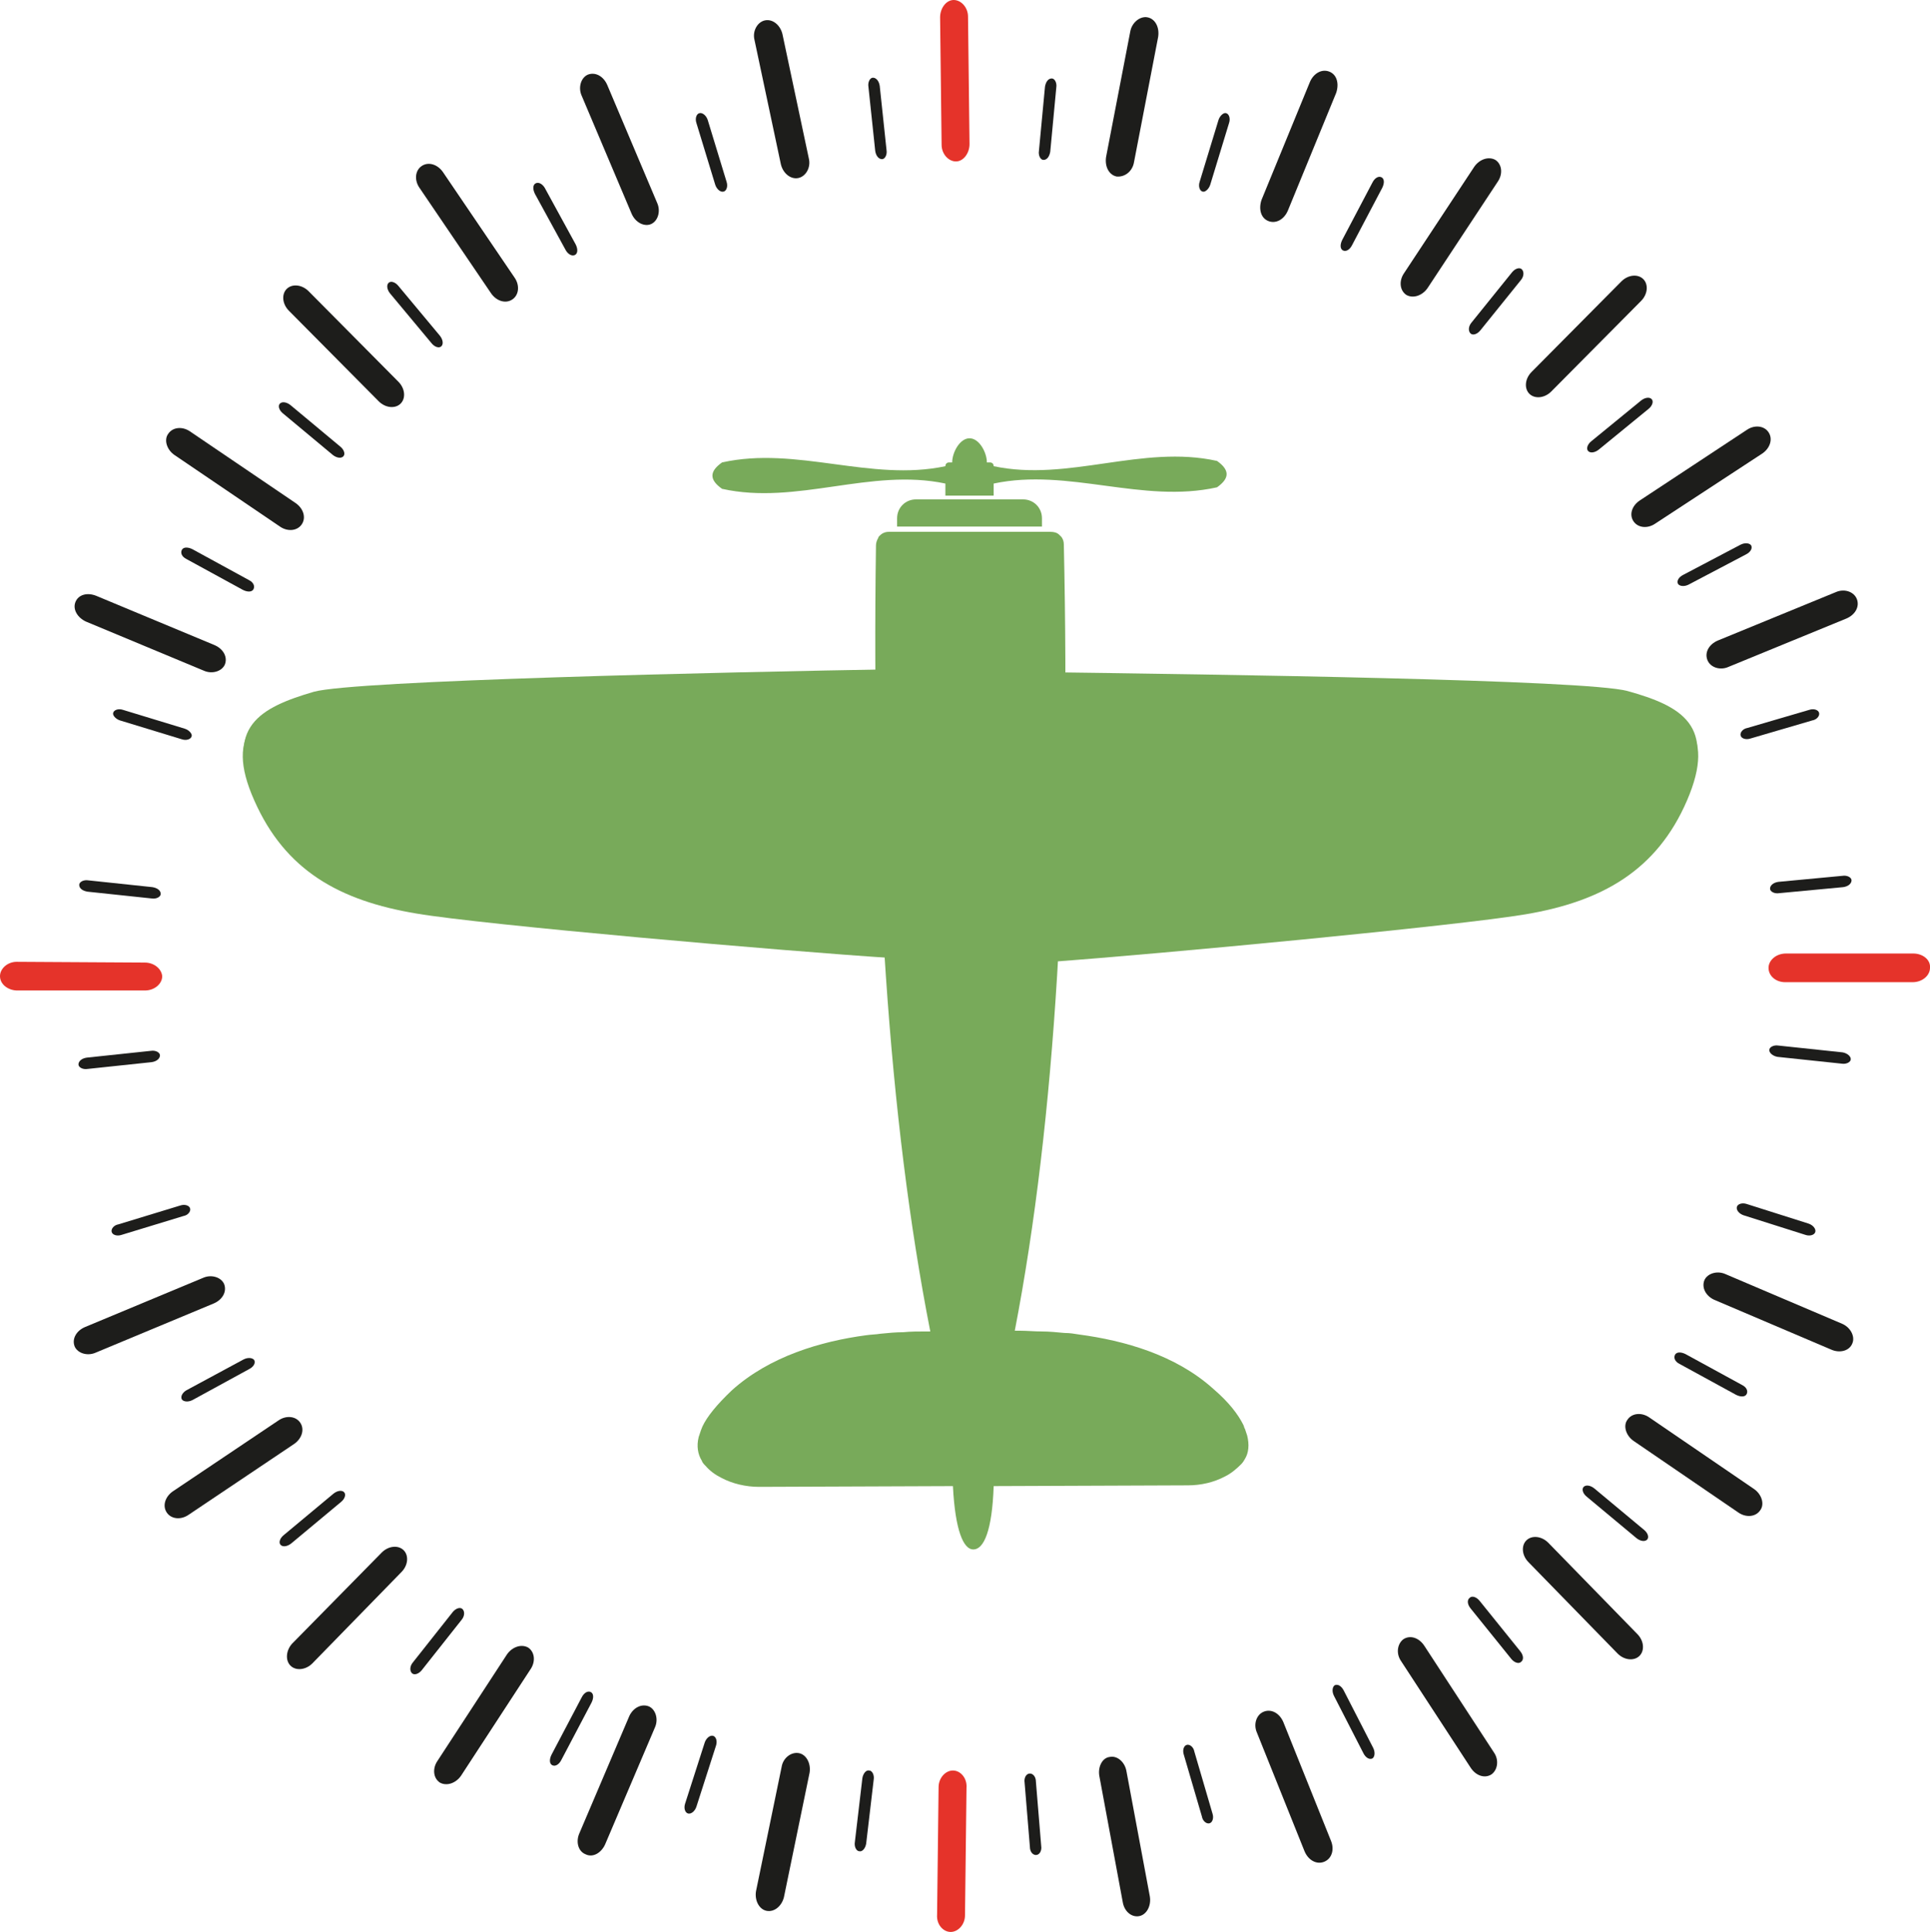 <?xml version="1.0" encoding="utf-8"?>
<!-- Generator: Adobe Illustrator 25.2.3, SVG Export Plug-In . SVG Version: 6.00 Build 0)  -->
<svg version="1.1" id="Capa_1" xmlns="http://www.w3.org/2000/svg" xmlns:xlink="http://www.w3.org/1999/xlink" x="0px" y="0px"
	 viewBox="0 0 255.8 256.1" style="enable-background:new 0 0 255.8 256.1;" xml:space="preserve">
<style type="text/css">
	.st0{display:none;}
	.st1{display:inline;}
	.st2{fill:none;stroke:#FAFAFA;stroke-width:2;stroke-miterlimit:10;}
	.st3{clip-path:url(#SVGID_2_);}
	.st4{clip-path:url(#SVGID_4_);fill:url(#SVGID_5_);}
	.st5{fill:none;stroke:#F50000;stroke-width:1.8;stroke-miterlimit:10;}
	.st6{fill:none;stroke:#44D62C;stroke-width:1.8;stroke-miterlimit:10;}
	.st7{fill:#44D62C;stroke:#44D62C;stroke-width:1.8;stroke-miterlimit:10;}
	.st8{fill:#F50000;}
	.st9{fill:#78AA5A;}
	.st10{fill:#1D1D1B;}
	.st11{fill:#E5332A;}
</style>
<g id="Capa_1_1_" class="st0">
	<g id="Calque_1" class="st1">
		<g id="BG">
		</g>
		<g id="Hero">
			<path class="st2" d="M-8.2-6632.9"/>
		</g>
		<g id="section1">
		</g>
		<g id="section2">
		</g>
		<g id="section3">
		</g>
		<g id="section4">
		</g>
		<g>
			<g>
				<g>
					<g>
						<g>
							<g>
								<defs>
									<rect id="SVGID_1_" x="-581.1" y="-213.5" width="1600" height="980.7"/>
								</defs>
								<clipPath id="SVGID_2_">
									<use xlink:href="#SVGID_1_"  style="overflow:visible;"/>
								</clipPath>
								<g class="st3">
									<g>
										<g>
											<g>
												<g>
													<g>
														<defs>
															<rect id="SVGID_3_" x="-659.1" y="-213.5" width="855.3" height="980.7"/>
														</defs>
														<clipPath id="SVGID_4_">
															<use xlink:href="#SVGID_3_"  style="overflow:visible;"/>
														</clipPath>
														
															<linearGradient id="SVGID_5_" gradientUnits="userSpaceOnUse" x1="-296.529" y1="15406.381" x2="-296.529" y2="16405.281" gradientTransform="matrix(1 0 0 1 0 -15623.4)">
															<stop  offset="0" style="stop-color:#6A00E5"/>
															<stop  offset="0.505" style="stop-color:#6800E5"/>
															<stop  offset="0.687" style="stop-color:#6100E5"/>
															<stop  offset="0.817" style="stop-color:#5600E5"/>
															<stop  offset="0.921" style="stop-color:#4500E5"/>
															<stop  offset="1" style="stop-color:#3200E5"/>
														</linearGradient>
														<path class="st4" d="M-705.9-217c0,0,714,31.8,880,421.3s-958,577.6-958,577.6L-705.9-217z"/>
													</g>
												</g>
											</g>
										</g>
									</g>
								</g>
							</g>
						</g>
					</g>
				</g>
			</g>
		</g>
	</g>
	<g id="Capa_2_1_" class="st1">
		<g>
			<g>
				<line class="st5" x1="840.4" y1="349.3" x2="840.4" y2="280"/>
				<line class="st5" x1="815.5" y1="298.9" x2="865.3" y2="298.9"/>
			</g>
			<line class="st5" x1="827.4" y1="337.2" x2="853.4" y2="337.2"/>
		</g>
		<line class="st6" x1="840.4" y1="280" x2="840.4" y2="186.1"/>
		<line class="st6" x1="840.4" y1="396.2" x2="840.4" y2="349.3"/>
		<polygon class="st7" points="848.2,396.5 832.6,396.5 840.4,413.4 		"/>
		<path class="st8" d="M842.9,177.2c0,1.4-0.9,2.6-2.1,2.6l0,0c-1.2,0-2.2-1.1-2.2-2.6l-0.2-19.5c0-1.4,0.9-2.6,2.1-2.6l0,0
			c1.2,0,2.2,1.1,2.2,2.6L842.9,177.2z"/>
	</g>
</g>
<g>
	<g>
		<path id="XMLID_100_" class="st9" d="M138.1,69.8v-1.1c0-1.4-1.1-2.5-2.5-2.5h-7.1h-7.1c-1.4,0-2.5,1.1-2.5,2.5v1.1h9.6H138.1z"/>
		<path id="XMLID_99_" class="st9" d="M95.7,64.8c9.9,2.2,19.7-2.8,29.6-0.7v1.6h3.2h3.2v-1.6c9.9-2.1,19.7,2.7,29.6,0.5
			c1.7-1.2,1.7-2.3,0-3.5c-9.9-2.2-19.7,2.8-29.6,0.7l0,0c0-0.3-0.2-0.5-0.5-0.5h-0.4c0-1.3-1-3.2-2.3-3.2c-1.3,0-2.3,1.9-2.3,3.2
			h-0.4c-0.3,0-0.5,0.2-0.5,0.5l0,0c-9.9,2.1-19.7-2.7-29.6-0.5C94,62.5,94,63.6,95.7,64.8z"/>
		<path id="XMLID_98_" class="st9" d="M141,72.2c0-0.4-0.1-0.7-0.3-1c-0.1-0.1-0.2-0.2-0.3-0.3c-0.3-0.3-0.7-0.4-1.2-0.4l0,0h-10.7
			l0,0h-10.7l0,0c-0.5,0-0.9,0.2-1.2,0.5c-0.1,0.1-0.2,0.2-0.2,0.3c0,0.1-0.1,0.1-0.1,0.2c-0.1,0.2-0.2,0.5-0.2,0.8
			c-0.6,41.3,1.7,76.2,7.2,104.2c-0.2,0-0.4,0-0.7,0c-0.9,0-1.9,0-2.9,0.1c-1,0-2,0.1-3,0.2c-0.6,0.1-1.2,0.1-1.9,0.2
			c-6,0.8-12.8,2.8-17.8,7.3c-2,1.9-3.3,3.5-3.9,4.8c-0.1,0.2-0.1,0.3-0.2,0.5c-0.1,0.3-0.2,0.6-0.3,0.9c-0.3,1.2-0.1,2.3,0.4,3.1
			c0.1,0.3,0.3,0.5,0.5,0.7c0.6,0.7,1.3,1.2,2.1,1.6c1.5,0.8,3.3,1.2,5,1.2l0,0l25.7-0.1c0.3,5.9,1.4,8.4,2.7,8.4l0,0l0,0
			c1.4,0,2.5-2.5,2.7-8.4l25.7-0.1l0,0c1.8,0,3.5-0.4,5-1.2c0.8-0.4,1.5-1,2.1-1.6c0.2-0.2,0.4-0.5,0.5-0.7c0.5-0.8,0.6-1.9,0.3-3.1
			c-0.1-0.3-0.2-0.6-0.3-0.9c-0.1-0.1-0.1-0.3-0.2-0.5c-0.7-1.4-1.9-3-4-4.8c-5-4.5-11.8-6.4-17.8-7.2c-0.6-0.1-1.2-0.2-1.9-0.2
			c-1-0.1-2.1-0.2-3-0.2c-1,0-2-0.1-2.9-0.1c-0.2,0-0.4,0-0.7,0C139.9,148.4,141.9,113.4,141,72.2z"/>
		<path id="XMLID_97_" class="st9" d="M215.7,91.6c-5.5-1.5-54.2-2.2-77.8-2.5v2.3l59.6,2.3c0.9,0,1.9,0.1,2.7,0.1
			c8.8,0.4,13.4,0.7,14.5,1.1c2.7,0.7,5.9,1.8,6.6,3.4c0.5,1.1,0.2,3.2-1,5.9c-3.2,7.5-8.9,11.4-18.9,13.2c-1,0.2-2.5,0.4-4.4,0.6
			l-57.8,5.3l-0.1,3.7c14-1,54.2-4.7,62.9-6.3c10.1-1.8,17.4-5.9,21.4-15.1C227.6,96.2,222.9,93.6,215.7,91.6z"/>
		<path id="XMLID_96_" class="st9" d="M118.2,127l-0.2-3.7l-57.8-4.9c-1.9-0.2-3.4-0.4-4.4-0.6c-10-1.7-15.7-5.6-19-13
			c-1.2-2.7-1.5-4.7-1-5.9c0.8-1.6,3.9-2.7,6.6-3.4c1.2-0.3,5.7-0.7,14.5-1.2c0.9,0,1.8-0.1,2.7-0.1l60.7-2.7l-1.1-2.3
			c-23.6,0.4-72.3,1.5-77.7,3c-7.2,2.1-11.9,4.7-7.8,13.9c4.1,9.3,11.3,13.3,21.5,15C64,122.6,104.2,126.1,118.2,127z"/>
		<path id="XMLID_95_" class="st9" d="M120.4,91l-1.1-2.3c-23.6,0.4-72.3,1.5-77.7,3c-7.2,2.1-11.9,4.7-7.8,13.9
			c4.1,9.3,11.3,13.3,21.5,15c8.8,1.5,48.9,4.9,63,5.9l-0.2-3.7"/>
		<path id="XMLID_94_" class="st9" d="M136.8,92l1.1-2.3c23.6,0.3,72.3,1,77.8,2.5c7.3,2,11.9,4.6,7.9,13.9s-11.3,13.4-21.4,15.1
			c-8.8,1.5-48.9,5.3-62.9,6.3l0.1-3.7"/>
	</g>
	<g>
		<g>
			<path class="st10" d="M235.8,118.4c-0.6,0.1-1.2-0.2-1.2-0.6l0,0c0-0.4,0.4-0.8,1.1-0.9l8.5-0.8c0.6-0.1,1.2,0.2,1.2,0.6l0,0
				c0,0.4-0.4,0.8-1.1,0.9L235.8,118.4z"/>
			<path class="st10" d="M235.6,140.1c-0.6-0.1-1.1-0.5-1.1-0.9l0,0c0-0.4,0.6-0.7,1.2-0.6l8.5,0.9c0.6,0.1,1.1,0.5,1.1,0.9l0,0
				c0,0.4-0.6,0.7-1.2,0.6L235.6,140.1z"/>
			<path class="st10" d="M231.1,161.1c-0.6-0.2-1-0.7-0.9-1.1l0,0c0.1-0.4,0.7-0.6,1.3-0.4l8.2,2.6c0.6,0.2,1,0.7,0.9,1.1l0,0
				c-0.1,0.4-0.7,0.6-1.3,0.4L231.1,161.1z"/>
			<path class="st10" d="M222.6,180.8c-0.6-0.3-0.8-0.8-0.6-1.2l0,0c0.2-0.4,0.8-0.4,1.4-0.1l7.5,4.1c0.6,0.3,0.8,0.8,0.6,1.2l0,0
				c-0.2,0.4-0.8,0.4-1.4,0.1L222.6,180.8z"/>
			<path class="st10" d="M210.3,198.4c-0.5-0.4-0.7-1-0.4-1.3l0,0c0.3-0.3,0.9-0.2,1.4,0.2l6.6,5.5c0.5,0.4,0.7,1,0.4,1.3l0,0
				c-0.3,0.3-0.9,0.2-1.4-0.2L210.3,198.4z"/>
			<path class="st10" d="M194.9,213.2c-0.4-0.5-0.5-1.1-0.1-1.4l0,0c0.3-0.3,0.9-0.1,1.3,0.4l5.4,6.7c0.4,0.5,0.5,1.1,0.1,1.4l0,0
				c-0.3,0.3-0.9,0.1-1.3-0.4L194.9,213.2z"/>
			<path class="st10" d="M176.8,224.8c-0.3-0.6-0.2-1.2,0.1-1.4l0,0c0.4-0.2,0.9,0.1,1.2,0.7l3.9,7.6c0.3,0.6,0.2,1.2-0.1,1.4l0,0
				c-0.4,0.2-0.9-0.1-1.2-0.7L176.8,224.8z"/>
			<path class="st10" d="M156.9,232.6c-0.2-0.6,0-1.2,0.4-1.3l0,0c0.4-0.1,0.9,0.3,1,0.9l2.4,8.2c0.2,0.6,0,1.2-0.4,1.3l0,0
				c-0.4,0.1-0.9-0.3-1-0.9L156.9,232.6z"/>
			<path class="st10" d="M135.8,236.3c-0.1-0.6,0.2-1.2,0.7-1.2l0,0c0.4,0,0.8,0.4,0.8,1.1l0.7,8.5c0.1,0.6-0.2,1.2-0.7,1.2l0,0
				c-0.4,0-0.8-0.4-0.8-1.1L135.8,236.3z"/>
			<path class="st10" d="M114.3,235.7c0.1-0.6,0.5-1.1,0.9-1l0,0c0.4,0,0.7,0.6,0.6,1.2l-1,8.5c-0.1,0.6-0.5,1.1-0.9,1l0,0
				c-0.4,0-0.7-0.6-0.6-1.2L114.3,235.7z"/>
			<path class="st10" d="M93.4,231c0.2-0.6,0.7-1,1.1-0.9l0,0c0.4,0.1,0.6,0.7,0.4,1.3l-2.6,8.1c-0.2,0.6-0.7,1-1.1,0.9l0,0
				c-0.4-0.1-0.6-0.7-0.4-1.3L93.4,231z"/>
			<path class="st10" d="M58.3,44.5c0.4,0.5,0.5,1.1,0.2,1.4l0,0c-0.3,0.3-0.9,0.1-1.3-0.4l-5.5-6.6c-0.4-0.5-0.5-1.1-0.2-1.4l0,0
				c0.3-0.3,0.9-0.1,1.3,0.4L58.3,44.5z"/>
			<path class="st10" d="M76.3,32.4c0.3,0.6,0.3,1.2-0.1,1.4l0,0c-0.4,0.2-0.9-0.1-1.2-0.6l-4.1-7.5c-0.3-0.6-0.3-1.2,0.1-1.4l0,0
				c0.4-0.2,0.9,0.1,1.2,0.6L76.3,32.4z"/>
			<path class="st10" d="M96.3,24.1c0.2,0.6,0,1.2-0.4,1.3l0,0c-0.4,0.1-0.9-0.3-1.1-0.9l-2.5-8.2c-0.2-0.6,0-1.2,0.4-1.3l0,0
				c0.4-0.1,0.9,0.3,1.1,0.9L96.3,24.1z"/>
			<path class="st10" d="M117.5,19.9c0.1,0.6-0.2,1.2-0.6,1.2l0,0c-0.4,0-0.8-0.4-0.9-1.1l-0.9-8.5c-0.1-0.6,0.2-1.2,0.6-1.2l0,0
				c0.4,0,0.8,0.4,0.9,1.1L117.5,19.9z"/>
			<path class="st10" d="M139.2,20.1c-0.1,0.6-0.4,1.1-0.9,1.1l0,0c-0.4,0-0.7-0.6-0.6-1.2l0.8-8.5c0.1-0.6,0.4-1.1,0.9-1.1l0,0
				c0.4,0,0.7,0.6,0.6,1.2L139.2,20.1z"/>
			<path class="st10" d="M160.4,24.5c-0.2,0.6-0.7,1-1,0.9l0,0c-0.4-0.1-0.6-0.7-0.4-1.3l2.5-8.2c0.2-0.6,0.7-1,1-0.9l0,0
				c0.4,0.1,0.6,0.7,0.4,1.3L160.4,24.5z"/>
			<path class="st10" d="M179.2,32.5c-0.3,0.6-0.8,0.9-1.2,0.7l0,0c-0.4-0.2-0.4-0.8-0.1-1.4l4-7.6c0.3-0.6,0.8-0.9,1.2-0.7l0,0
				c0.4,0.2,0.4,0.8,0.1,1.4L179.2,32.5z"/>
			<path class="st10" d="M196.2,43.8c-0.4,0.5-1,0.7-1.3,0.4l0,0c-0.3-0.3-0.3-0.9,0.1-1.4l5.4-6.7c0.4-0.5,1-0.7,1.3-0.4l0,0
				c0.3,0.3,0.3,0.9-0.1,1.4L196.2,43.8z"/>
			<path class="st10" d="M211.9,59.6c-0.5,0.4-1.1,0.5-1.4,0.2l0,0c-0.3-0.3-0.1-0.9,0.4-1.3l6.6-5.4c0.5-0.4,1.1-0.5,1.4-0.2l0,0
				c0.3,0.3,0.1,0.9-0.4,1.3L211.9,59.6z"/>
			<path class="st10" d="M223.8,77.5c-0.6,0.3-1.2,0.2-1.4-0.1l0,0c-0.2-0.4,0.1-0.9,0.7-1.2l7.6-4c0.6-0.3,1.2-0.2,1.4,0.1l0,0
				c0.2,0.4-0.1,0.9-0.7,1.2L223.8,77.5z"/>
			<path class="st10" d="M232,97.9c-0.6,0.2-1.2,0-1.3-0.4l0,0c-0.1-0.4,0.3-0.9,0.9-1l8.2-2.4c0.6-0.2,1.2,0,1.3,0.4l0,0
				c0.1,0.4-0.3,0.9-0.9,1L232,97.9z"/>
			<path class="st10" d="M20,139.3c0.6-0.1,1.2,0.2,1.2,0.6l0,0c0,0.4-0.4,0.8-1.1,0.9l-8.5,0.9c-0.6,0.1-1.2-0.2-1.2-0.6l0,0
				c0-0.4,0.4-0.8,1.1-0.9L20,139.3z"/>
			<path class="st10" d="M20.2,117.6c0.6,0.1,1.1,0.4,1.1,0.9l0,0c0,0.4-0.6,0.7-1.2,0.6l-8.5-0.9c-0.6-0.1-1.1-0.4-1.1-0.9l0,0
				c0-0.4,0.6-0.7,1.2-0.6L20.2,117.6z"/>
			<path class="st10" d="M24.5,96.6c0.6,0.2,1,0.7,0.9,1l0,0c-0.1,0.4-0.7,0.6-1.3,0.4l-8.2-2.5c-0.6-0.2-1-0.7-0.9-1l0,0
				c0.1-0.4,0.7-0.6,1.3-0.4L24.5,96.6z"/>
			<path class="st10" d="M33,76.9c0.6,0.3,0.8,0.8,0.6,1.2l0,0c-0.2,0.4-0.8,0.4-1.4,0.1l-7.5-4.1c-0.6-0.3-0.8-0.8-0.6-1.2l0,0
				c0.2-0.4,0.8-0.4,1.4-0.1L33,76.9z"/>
			<path class="st10" d="M45.1,59.2c0.5,0.4,0.7,1,0.4,1.3l0,0c-0.3,0.3-0.9,0.2-1.4-0.2l-6.6-5.5c-0.5-0.4-0.7-1-0.4-1.3l0,0
				c0.3-0.3,0.9-0.2,1.4,0.2L45.1,59.2z"/>
			<path class="st10" d="M77.1,225c0.3-0.6,0.8-0.9,1.2-0.7l0,0c0.4,0.2,0.4,0.8,0.1,1.4l-4,7.6c-0.3,0.6-0.8,0.9-1.2,0.7l0,0
				c-0.4-0.2-0.4-0.8-0.1-1.4L77.1,225z"/>
			<path class="st10" d="M60,213.7c0.4-0.5,1-0.7,1.3-0.4l0,0c0.3,0.3,0.3,0.9-0.1,1.4l-5.3,6.7c-0.4,0.5-1,0.7-1.3,0.4l0,0
				c-0.3-0.3-0.3-0.9,0.1-1.4L60,213.7z"/>
			<path class="st10" d="M44.2,198c0.5-0.4,1.1-0.5,1.4-0.2l0,0c0.3,0.3,0.1,0.9-0.4,1.3l-6.6,5.5c-0.5,0.4-1.1,0.5-1.4,0.2l0,0
				c-0.3-0.3-0.1-0.9,0.4-1.3L44.2,198z"/>
			<path class="st10" d="M32.3,180.2c0.6-0.3,1.2-0.2,1.4,0.1l0,0c0.2,0.4-0.1,0.9-0.7,1.2l-7.5,4.1c-0.6,0.3-1.2,0.2-1.4-0.1l0,0
				c-0.2-0.4,0.1-0.9,0.6-1.2L32.3,180.2z"/>
			<path class="st10" d="M23.9,159.8c0.6-0.2,1.2,0,1.3,0.4l0,0c0.1,0.4-0.3,0.9-0.9,1l-8.2,2.5c-0.6,0.2-1.2,0-1.3-0.4l0,0
				c-0.1-0.4,0.3-0.9,0.9-1L23.9,159.8z"/>
		</g>
		<g>
			<g>
				<path class="st10" d="M229.1,88.4c-1.1,0.5-2.4,0.1-2.8-0.9l0,0c-0.4-1,0.2-2.1,1.4-2.6l15.6-6.4c1.1-0.5,2.4-0.1,2.8,0.9l0,0
					c0.4,1-0.2,2.1-1.4,2.6L229.1,88.4z"/>
				<path class="st11" d="M236.6,130.2c-1.2,0-2.2-0.8-2.2-1.9l0,0c0-1,1-1.9,2.3-1.9h16.9c1.2,0,2.3,0.8,2.2,1.9l0,0
					c0,1-1,1.9-2.3,1.9H236.6z"/>
				<path class="st10" d="M227.2,172.3c-1.1-0.5-1.7-1.6-1.3-2.6l0,0c0.4-0.9,1.7-1.3,2.8-0.8l15.5,6.6c1.1,0.5,1.7,1.7,1.3,2.6l0,0
					c-0.4,1-1.7,1.3-2.8,0.8L227.2,172.3z"/>
				<path class="st10" d="M202.6,207.1c-0.9-0.9-1-2.2-0.3-2.9l0,0c0.7-0.7,2-0.6,2.9,0.3l11.8,12.1c0.9,0.9,1,2.2,0.3,2.9l0,0
					c-0.7,0.7-2,0.6-2.9-0.3L202.6,207.1z"/>
				<path class="st10" d="M166.6,229.7c-0.5-1.1-0.1-2.4,0.9-2.8l0,0c1-0.4,2.1,0.2,2.6,1.4l6.3,15.7c0.5,1.2,0.1,2.4-0.9,2.8l0,0
					c-1,0.4-2.1-0.2-2.6-1.4L166.6,229.7z"/>
				<path class="st11" d="M124.4,236.9c0-1.2,0.9-2.2,1.9-2.2l0,0c1,0,1.9,1,1.8,2.3l-0.2,16.9c0,1.2-0.9,2.2-1.9,2.2l0,0
					c-1,0-1.9-1-1.8-2.3L124.4,236.9z"/>
				<path class="st10" d="M83.4,227.5c0.5-1.1,1.6-1.7,2.6-1.3l0,0c0.9,0.4,1.3,1.7,0.8,2.8l-6.6,15.5c-0.5,1.1-1.6,1.8-2.6,1.3l0,0
					c-1-0.4-1.3-1.7-0.8-2.8L83.4,227.5z"/>
				<path class="st10" d="M87.1,26.9c0.5,1.1,0.1,2.4-0.8,2.8l0,0c-0.9,0.4-2.1-0.2-2.6-1.4l-6.6-15.6c-0.5-1.1-0.1-2.4,0.8-2.8l0,0
					c1-0.4,2.1,0.2,2.6,1.4L87.1,26.9z"/>
				<path class="st11" d="M128.5,19.1c0,1.2-0.8,2.3-1.8,2.3l0,0c-1,0-1.9-1-1.9-2.2l-0.2-16.9c0-1.2,0.8-2.3,1.8-2.3l0,0
					c1,0,1.9,1,1.9,2.2L128.5,19.1z"/>
				<path class="st10" d="M170.7,27.9c-0.5,1.2-1.6,1.8-2.6,1.4l0,0c-1-0.4-1.3-1.6-0.9-2.8l6.4-15.6c0.5-1.2,1.6-1.8,2.6-1.4l0,0
					c1,0.4,1.3,1.6,0.9,2.8L170.7,27.9z"/>
				<path class="st10" d="M205.6,51.9c-0.9,0.9-2.2,1-2.9,0.3l0,0c-0.7-0.7-0.6-2,0.3-2.9l11.9-12c0.9-0.9,2.2-1,2.9-0.3l0,0
					c0.7,0.7,0.6,2-0.3,2.9L205.6,51.9z"/>
				<path class="st10" d="M26.9,169.4c1.1-0.5,2.4-0.1,2.8,0.8l0,0c0.4,1-0.2,2.1-1.4,2.6l-15.6,6.5c-1.1,0.5-2.4,0.1-2.8-0.8l0,0
					c-0.4-1,0.2-2.1,1.4-2.6L26.9,169.4z"/>
				<path class="st11" d="M19.2,127.6c1.2,0,2.2,0.8,2.3,1.8l0,0c0,1-1,1.9-2.3,1.9H2.3c-1.2,0-2.3-0.8-2.3-1.9l0,0
					c0-1,1-1.9,2.2-1.9L19.2,127.6z"/>
				<path class="st10" d="M28.4,85.5c1.2,0.5,1.8,1.6,1.4,2.6l0,0c-0.4,0.9-1.7,1.3-2.8,0.8l-15.6-6.5c-1.1-0.5-1.8-1.6-1.4-2.6l0,0
					c0.4-1,1.6-1.3,2.8-0.8L28.4,85.5z"/>
				<path class="st10" d="M52.8,50.6c0.9,0.9,1,2.2,0.3,2.9l0,0c-0.7,0.7-2,0.6-2.9-0.3l-11.9-12c-0.9-0.9-1-2.2-0.3-2.9l0,0
					c0.7-0.7,2-0.6,2.9,0.3L52.8,50.6z"/>
				<path class="st10" d="M50.6,205.8c0.9-0.9,2.2-1,2.9-0.3l0,0c0.7,0.7,0.6,2-0.3,2.9l-11.8,12.1c-0.9,0.9-2.2,1-2.9,0.3l0,0
					c-0.7-0.7-0.6-2,0.2-2.9L50.6,205.8z"/>
			</g>
			<g>
				<path class="st10" d="M219.4,69.4c-1,0.7-2.3,0.6-2.9-0.3l0,0c-0.6-0.9-0.2-2.1,0.9-2.8l14.1-9.3c1-0.7,2.3-0.6,2.9,0.3l0,0
					c0.6,0.9,0.2,2.1-0.8,2.8L219.4,69.4z"/>
				<path class="st10" d="M216.5,191c-1-0.7-1.4-2-0.8-2.8l0,0c0.6-0.9,1.9-1,2.9-0.3l13.9,9.5c1,0.7,1.4,2,0.8,2.8l0,0
					c-0.6,0.9-1.9,1-2.9,0.3L216.5,191z"/>
				<path class="st10" d="M185.7,220.2c-0.7-1-0.5-2.3,0.3-2.9l0,0c0.9-0.6,2.1-0.2,2.8,0.9l9.2,14.1c0.7,1,0.5,2.3-0.3,2.9l0,0
					c-0.9,0.6-2.1,0.2-2.8-0.9L185.7,220.2z"/>
				<path class="st10" d="M145.7,235.4c-0.2-1.2,0.4-2.4,1.4-2.5l0,0c1-0.2,2,0.7,2.2,1.9l3.1,16.6c0.2,1.2-0.4,2.4-1.4,2.6l0,0
					c-1,0.2-2-0.6-2.2-1.9L145.7,235.4z"/>
				<path class="st10" d="M103.6,234.2c0.2-1.2,1.3-2,2.3-1.8l0,0c1,0.2,1.6,1.4,1.4,2.6l-3.4,16.5c-0.3,1.2-1.3,2-2.3,1.8l0,0
					c-1-0.2-1.6-1.4-1.4-2.6L103.6,234.2z"/>
				<path class="st10" d="M68.2,36.8c0.7,1,0.6,2.3-0.3,2.9l0,0c-0.9,0.6-2.1,0.2-2.8-0.8l-9.5-14c-0.7-1-0.6-2.3,0.3-2.9l0,0
					c0.9-0.6,2.1-0.2,2.8,0.8L68.2,36.8z"/>
				<path class="st10" d="M107.2,21c0.3,1.2-0.4,2.4-1.4,2.6l0,0c-1,0.2-2-0.6-2.3-1.8L100,5.3c-0.3-1.2,0.4-2.4,1.4-2.6l0,0
					c1-0.2,2,0.6,2.3,1.8L107.2,21z"/>
				<path class="st10" d="M150.3,21.5c-0.2,1.2-1.2,2-2.3,1.9l0,0c-1-0.2-1.6-1.3-1.4-2.6l3.2-16.6c0.2-1.2,1.3-2.1,2.3-1.9l0,0
					c1,0.2,1.6,1.3,1.4,2.6L150.3,21.5z"/>
				<path class="st10" d="M189.2,38.2c-0.7,1-1.9,1.4-2.8,0.9l0,0c-0.9-0.6-1-1.9-0.3-2.9l9.3-14.1c0.7-1,1.9-1.4,2.8-0.9l0,0
					c0.9,0.6,1,1.9,0.3,2.9L189.2,38.2z"/>
				<path class="st10" d="M36.9,188.3c1-0.7,2.3-0.6,2.9,0.3l0,0c0.6,0.9,0.2,2.1-0.8,2.8l-14,9.4c-1,0.7-2.3,0.6-2.9-0.3l0,0
					c-0.6-0.9-0.2-2.1,0.8-2.8L36.9,188.3z"/>
				<path class="st10" d="M39.2,66.7c1,0.7,1.4,1.9,0.8,2.8l0,0c-0.6,0.9-1.9,1-2.9,0.3l-14-9.5c-1-0.7-1.4-2-0.8-2.8l0,0
					c0.6-0.9,1.9-1,2.9-0.3L39.2,66.7z"/>
				<path class="st10" d="M67.2,219.3c0.7-1,1.9-1.4,2.8-0.9l0,0c0.9,0.6,1,1.9,0.3,2.9l-9.2,14.1c-0.7,1-1.9,1.4-2.8,0.9l0,0
					c-0.9-0.6-1-1.9-0.3-2.9L67.2,219.3z"/>
			</g>
		</g>
	</g>
</g>
</svg>
